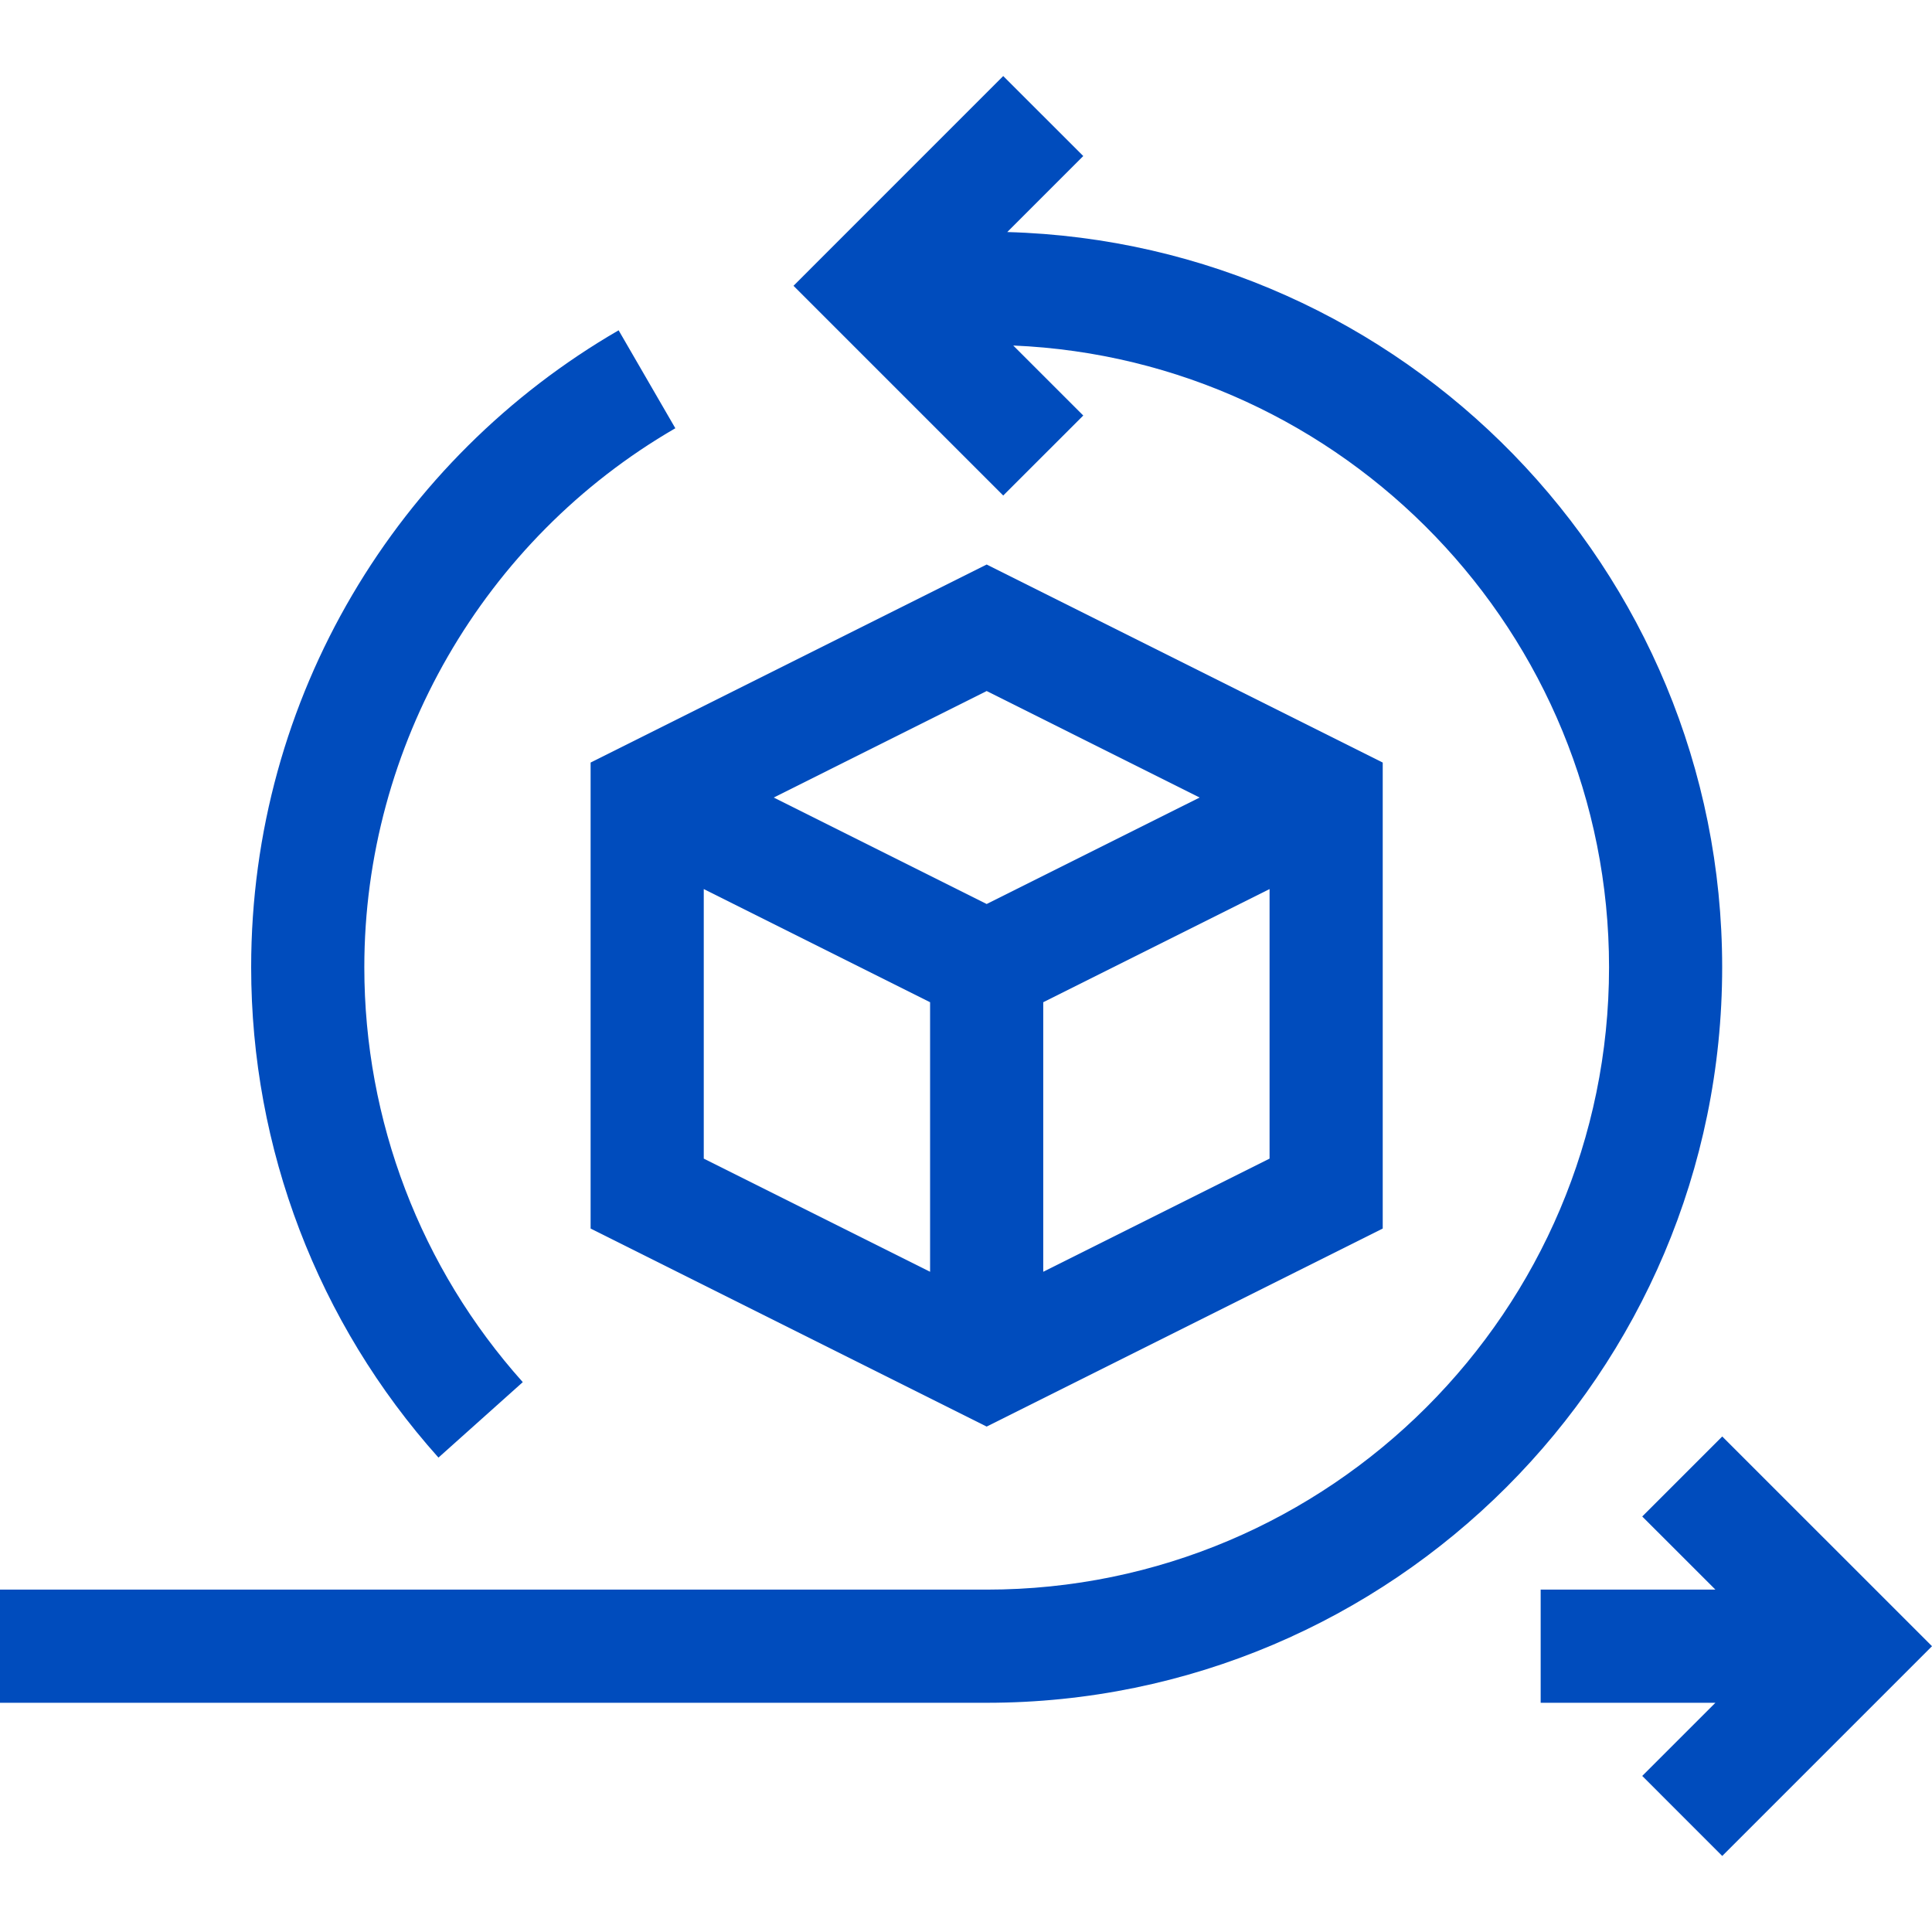 <?xml version="1.0" encoding="UTF-8"?> <svg xmlns="http://www.w3.org/2000/svg" width="56" height="56" viewBox="0 0 56 56" fill="none"><g clip-path="url(#clip0_424_5749)"><path d="M28.599 41.35L40.079 35.61V22.103L28.599 16.363L17.119 22.103V35.61L28.599 41.35ZM20.399 25.77L26.959 29.05V36.863L20.399 33.583V25.77ZM30.239 36.863V29.05L36.799 25.77V33.583L30.239 36.863ZM34.772 23.117L28.599 26.203L22.427 23.117L28.599 20.03L34.772 23.117Z" fill="#004CBD"></path><path d="M49.92 41.637L47.601 43.956L49.722 46.076H44.657V49.356H49.722L47.601 51.476L49.92 53.796L56 47.716L49.92 41.637Z" fill="#004CBD"></path><path d="M15.153 40.062C12.191 36.753 10.56 32.482 10.56 28.036C10.56 21.619 14.014 15.632 19.575 12.413L17.931 9.574C11.537 13.276 7.28 20.183 7.28 28.036C7.28 33.29 9.208 38.338 12.709 42.249L15.153 40.062Z" fill="#004CBD"></path><path d="M49.918 28.037C49.918 16.481 40.677 7.043 29.196 6.726L31.399 4.523L29.079 2.204L23 8.284L29.079 14.363L31.399 12.044L29.369 10.015C38.96 10.42 46.639 18.348 46.639 28.037C46.639 37.983 38.546 46.076 28.599 46.076H0V49.356H28.599C40.355 49.356 49.918 39.792 49.918 28.037Z" fill="#004CBD"></path></g><defs><clipPath id="clip0_424_5749"><rect width="56" height="56" fill="white"></rect></clipPath></defs></svg> 